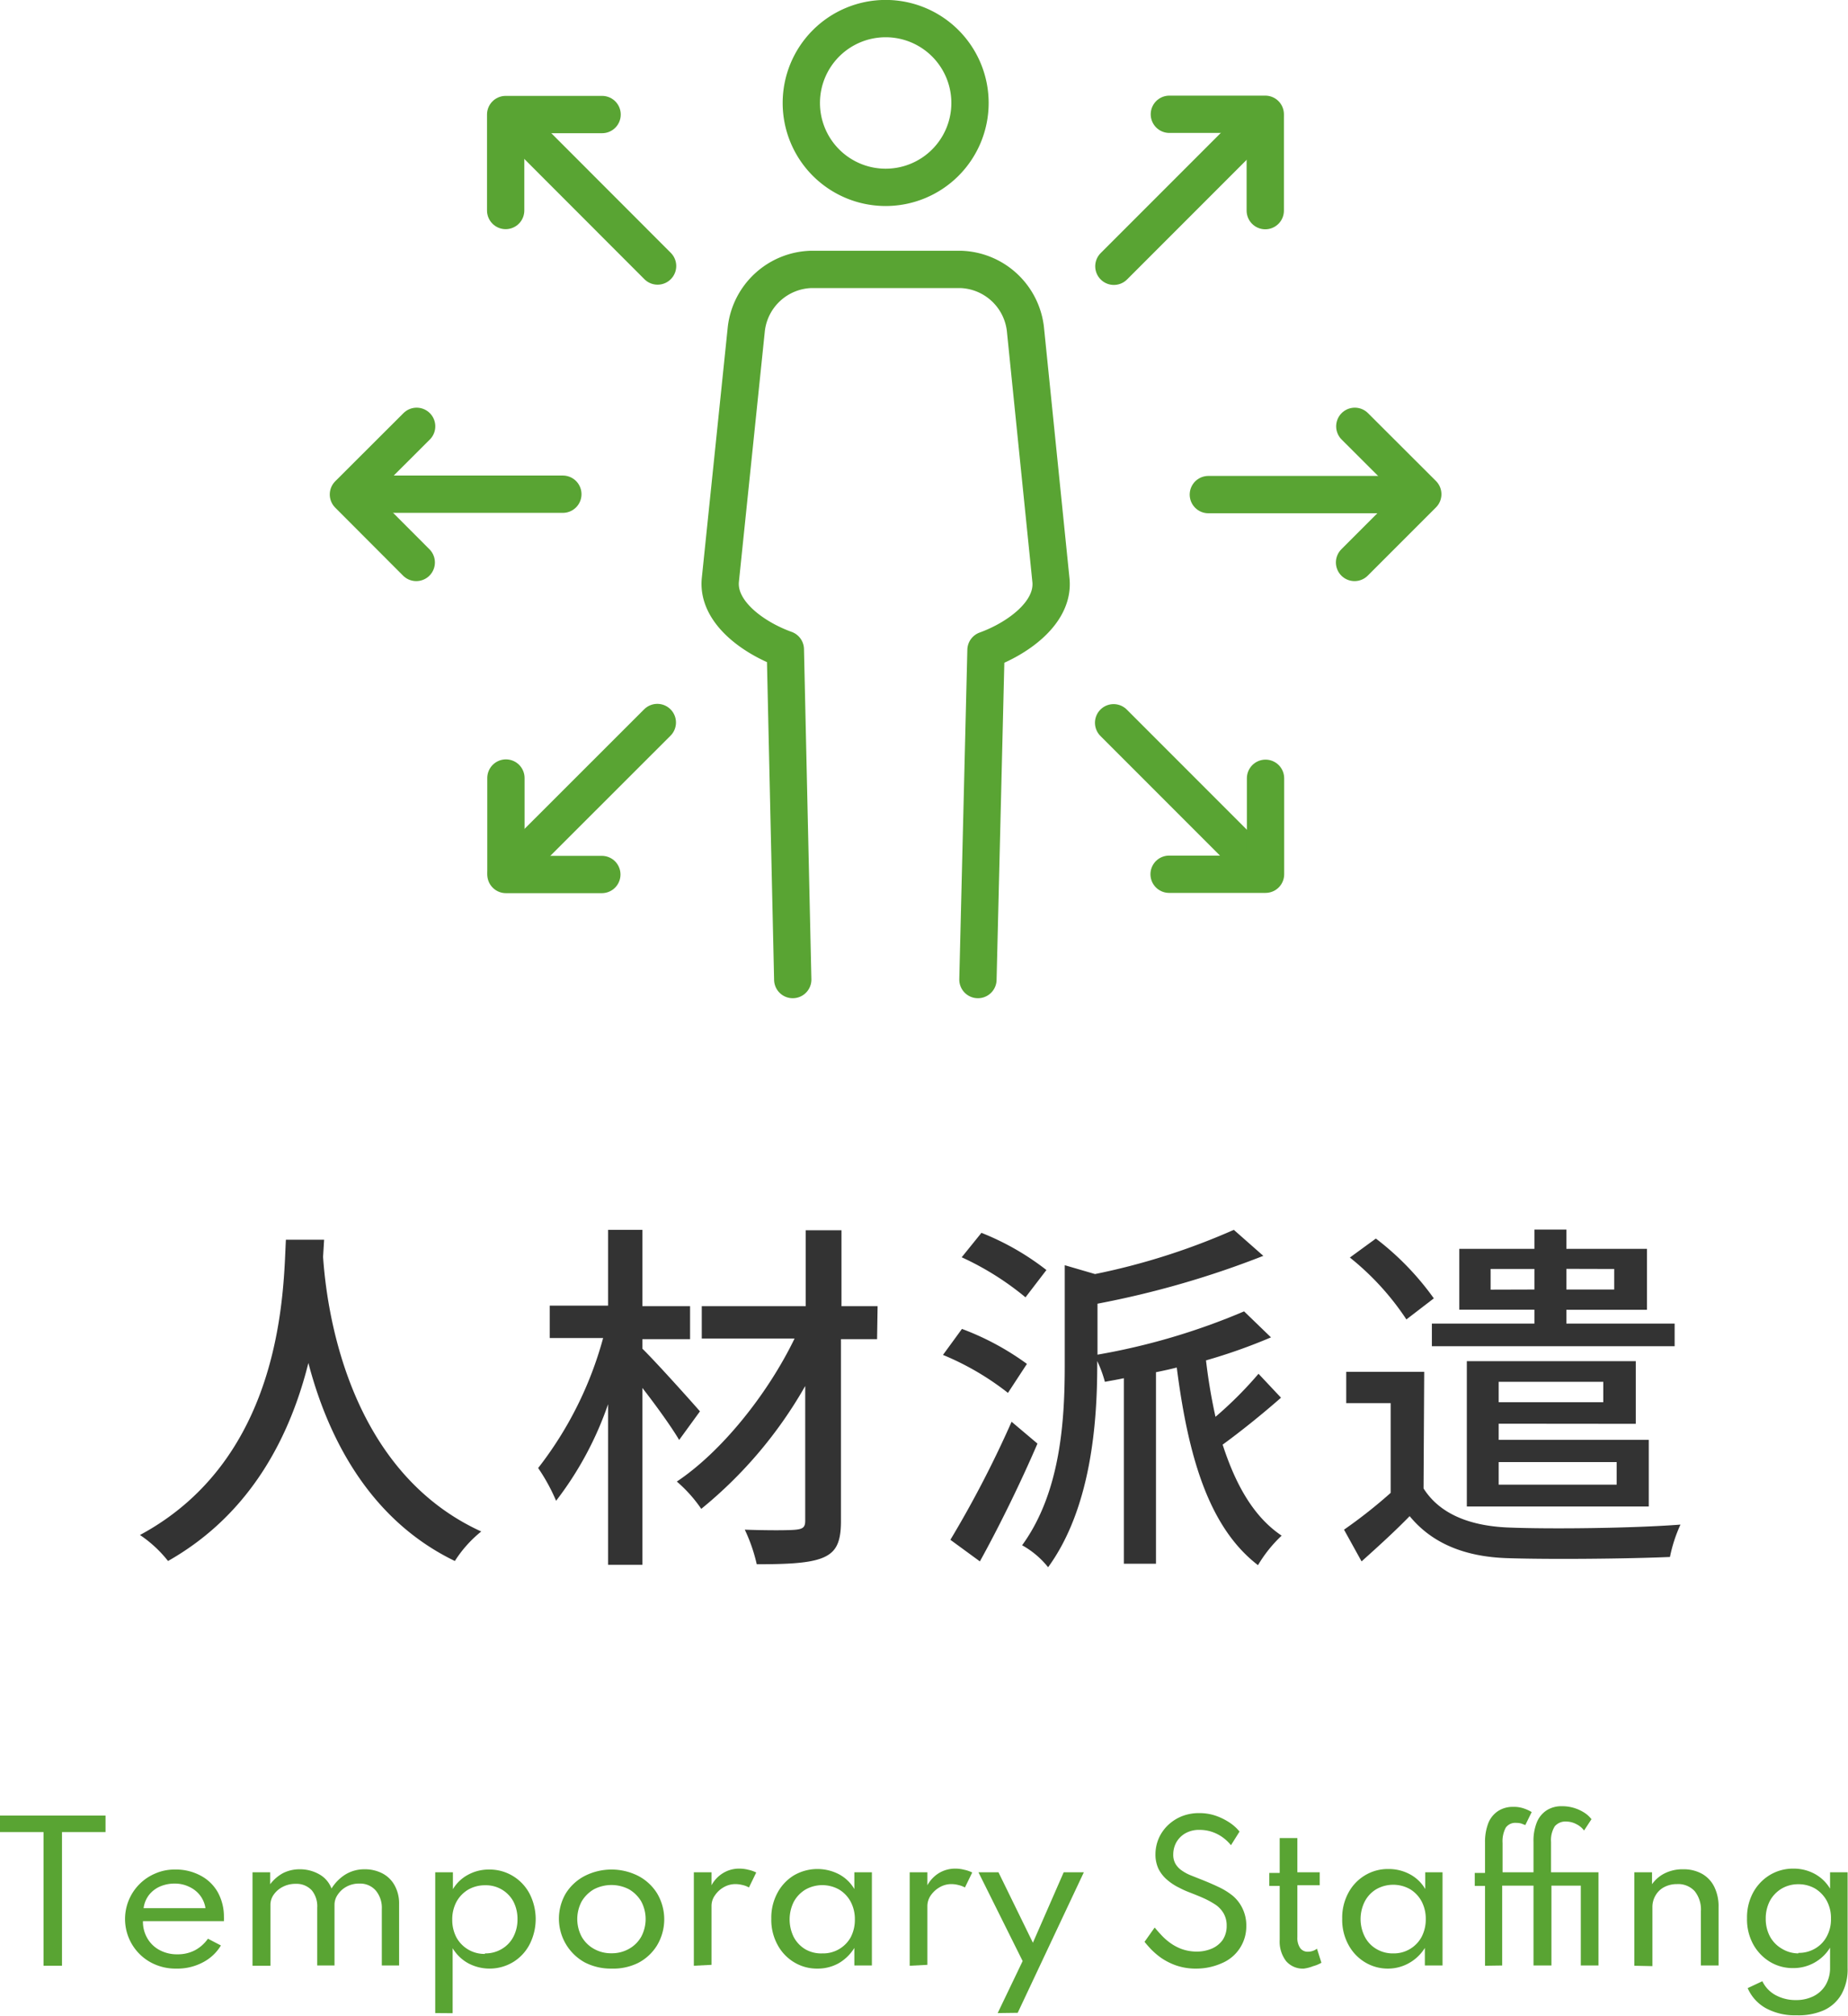 <svg xmlns="http://www.w3.org/2000/svg" viewBox="0 0 142.2 155.04"><defs><style>.cls-1{fill:#333;}.cls-2{fill:#59a433;}.cls-3,.cls-4{fill:none;stroke:#59a433;stroke-width:2.87px;}.cls-3{stroke-miterlimit:10;}.cls-4{stroke-linecap:round;stroke-linejoin:round;}</style></defs><g id="レイヤー_2" data-name="レイヤー 2"><g id="文字"><path class="cls-1" d="M24.86,96.67c.25,3.67,1.73,16.35,12.17,21.12A9.36,9.36,0,0,0,35,120.06c-6.73-3.25-9.84-9.76-11.27-15.23-1.35,5.39-4.27,11.53-10.8,15.23a9.48,9.48,0,0,0-2.16-2C21.91,112.07,21.8,98.94,22,95.35h2.94Z"/><path class="cls-1" d="M52.26,110.75c-.59-1-1.77-2.64-2.83-4v13.6H46.79V108a26,26,0,0,1-4,7.43,14.34,14.34,0,0,0-1.38-2.52,28.34,28.34,0,0,0,5-10H42.3v-2.49h4.49V94.59h2.64v5.87H53.1V103H49.43v.73c1.09,1.07,3.78,4.07,4.43,4.82ZM67.49,103H64.71v14c0,1.66-.39,2.39-1.4,2.81s-2.69.5-5.08.5a12.74,12.74,0,0,0-.92-2.66c1.68.06,3.45.06,3.95,0s.7-.17.7-.68V106.6a33.54,33.54,0,0,1-8,9.45,10.68,10.68,0,0,0-1.88-2.1c3.45-2.3,7-6.74,9.06-11H54v-2.49H62V94.62h2.75v5.84h2.78Z"/><path class="cls-1" d="M77.56,107.13a21.08,21.08,0,0,0-5-2.92l1.46-2a20.82,20.82,0,0,1,5,2.69Zm2.27,3.9c-1.29,3-2.94,6.37-4.43,9.06l-2.27-1.66a82.36,82.36,0,0,0,4.71-9.08Zm-.92-11.25A22.09,22.09,0,0,0,74,96.7l1.52-1.88a20.24,20.24,0,0,1,5,2.86Zm19.66,7.72c-1.43,1.26-3.14,2.63-4.49,3.61,1,3.09,2.39,5.56,4.54,7a10.37,10.37,0,0,0-1.82,2.27c-3.81-2.92-5.38-8.42-6.25-15.2-.54.14-1.07.25-1.6.36v14.73H86.48V106c-.5.11-1,.19-1.46.28a9.42,9.42,0,0,0-.59-1.6V105c0,4.4-.47,11-3.78,15.54a6.75,6.75,0,0,0-2-1.69c3-4.12,3.28-9.73,3.28-13.88V97.31l2.33.68a51.8,51.8,0,0,0,10.68-3.4l2.27,2a71.08,71.08,0,0,1-12.76,3.68v3.92a50.93,50.93,0,0,0,11.28-3.33l2.07,2a42.75,42.75,0,0,1-5,1.77,42.69,42.69,0,0,0,.73,4.34,29.5,29.5,0,0,0,3.31-3.31Z"/><path class="cls-1" d="M109.54,114.48c1.21,1.91,3.45,2.86,6.42,3,3.23.14,9.76.06,13.35-.22a11.18,11.18,0,0,0-.81,2.49c-3.25.14-9.26.2-12.54.09s-5.78-1.15-7.49-3.23c-1.12,1.15-2.35,2.27-3.7,3.48l-1.35-2.44a38.22,38.22,0,0,0,3.59-2.83v-6.9h-3.42v-2.41h6Zm-1.32-13a20.65,20.65,0,0,0-4.35-4.76l2-1.46a21.51,21.51,0,0,1,4.46,4.6Zm9.85-.75h-5.78V96.05h5.78V94.57h2.46v1.48h6.2v4.69h-6.2v1.06h8.33v1.74H110.18V101.8h7.89Zm-2.75,8.77v1.24h11.55v5.13h-14V104.69h13v4.82Zm2.75-10.32V97.6H114.7v1.59Zm-2.75,7.1v1.57h8.05v-1.57Zm0,6.17v1.74h9.08v-1.74Zm5.21-14.86v1.59h3.68V97.6Z"/><path class="cls-2" d="M3.35,151.19V140.91H0v-1.27H8.12v1.27H4.77v10.28Z"/><path class="cls-2" d="M13.56,151.41a4,4,0,0,1-2-.5,3.8,3.8,0,0,1,.4-6.82,3.66,3.66,0,0,1,1.48-.3,4,4,0,0,1,2,.47,3.25,3.25,0,0,1,1.32,1.28,3.87,3.87,0,0,1,.47,1.92.66.66,0,0,1,0,.15,1,1,0,0,1,0,.15H11a2.5,2.5,0,0,0,.34,1.32,2.37,2.37,0,0,0,.93.9,2.82,2.82,0,0,0,1.38.33A2.86,2.86,0,0,0,15,150a2.9,2.9,0,0,0,1-.89l1,.52a3.5,3.5,0,0,1-1.41,1.31A4.19,4.19,0,0,1,13.56,151.41Zm-2.51-4.65h4.76a2.14,2.14,0,0,0-.43-1,2.24,2.24,0,0,0-.84-.65,2.5,2.5,0,0,0-1.1-.24,2.8,2.8,0,0,0-1.14.23,2.21,2.21,0,0,0-.83.64A2.1,2.1,0,0,0,11.05,146.76Z"/><path class="cls-2" d="M19.43,151.19V144h1.36v.92a3.08,3.08,0,0,1,1-.86,2.82,2.82,0,0,1,1.27-.29,3,3,0,0,1,1.53.4,2.11,2.11,0,0,1,.92,1.08,3.35,3.35,0,0,1,1.07-1.08,2.78,2.78,0,0,1,1.48-.4,2.91,2.91,0,0,1,1.37.32,2.26,2.26,0,0,1,.93.91,2.84,2.84,0,0,1,.35,1.44v4.73H29.38v-4.35a2.06,2.06,0,0,0-.47-1.42,1.59,1.59,0,0,0-1.25-.53,2,2,0,0,0-1,.24,1.88,1.88,0,0,0-.67.61,1.36,1.36,0,0,0-.25.78v4.67H24.41v-4.44A1.94,1.94,0,0,0,24,145.4a1.59,1.59,0,0,0-1.24-.51,2.1,2.1,0,0,0-1,.23,1.9,1.9,0,0,0-.69.59,1.34,1.34,0,0,0-.26.77v4.71Z"/><path class="cls-2" d="M33.49,154.83V144h1.36v1.3A3,3,0,0,1,36,144.2a3.32,3.32,0,0,1,1.63-.41,3.45,3.45,0,0,1,1.84.5,3.49,3.49,0,0,1,1.28,1.36,4.28,4.28,0,0,1,0,3.9,3.47,3.47,0,0,1-1.27,1.36,3.51,3.51,0,0,1-3.45.09,3.18,3.18,0,0,1-1.2-1.16v5Zm3.83-4.59a2.44,2.44,0,0,0,1.29-.34,2.34,2.34,0,0,0,.89-.93,2.87,2.87,0,0,0,.32-1.36,2.91,2.91,0,0,0-.32-1.37A2.4,2.4,0,0,0,37.32,145a2.54,2.54,0,0,0-1.3.34,2.47,2.47,0,0,0-.9.94,2.85,2.85,0,0,0-.32,1.36,2.89,2.89,0,0,0,.32,1.37,2.45,2.45,0,0,0,2.2,1.27Z"/><path class="cls-2" d="M47.05,151.41a4.38,4.38,0,0,1-2.06-.48,3.84,3.84,0,0,1-1.45-5.31A3.74,3.74,0,0,1,45,144.28a4.55,4.55,0,0,1,4.11,0,3.74,3.74,0,0,1,1.45,1.34,3.9,3.9,0,0,1,0,4,3.7,3.7,0,0,1-1.45,1.35A4.34,4.34,0,0,1,47.05,151.41Zm0-1.18a2.66,2.66,0,0,0,1.35-.34,2.47,2.47,0,0,0,.94-.93,2.89,2.89,0,0,0,0-2.72,2.62,2.62,0,0,0-.94-.93,2.93,2.93,0,0,0-2.7,0,2.62,2.62,0,0,0-.94.93,2.89,2.89,0,0,0,0,2.72,2.47,2.47,0,0,0,.94.93A2.66,2.66,0,0,0,47.05,150.23Z"/><path class="cls-2" d="M53.39,151.19V144h1.36v1a2.45,2.45,0,0,1,.91-.95,2.36,2.36,0,0,1,1.25-.33,2.71,2.71,0,0,1,.68.09,2.34,2.34,0,0,1,.6.21l-.56,1.15a1.74,1.74,0,0,0-.5-.19,2.22,2.22,0,0,0-.54-.07,1.81,1.81,0,0,0-.9.24,2,2,0,0,0-.68.63,1.38,1.38,0,0,0-.26.82v4.52Z"/><path class="cls-2" d="M62.91,151.41a3.39,3.39,0,0,1-1.81-.49,3.49,3.49,0,0,1-1.28-1.36,4,4,0,0,1-.47-2,4,4,0,0,1,.46-1.95,3.52,3.52,0,0,1,1.26-1.36,3.6,3.6,0,0,1,3.5-.09,3,3,0,0,1,1.17,1.13V144h1.35v7.17H65.74v-1.35A3.44,3.44,0,0,1,64.53,151,3.3,3.3,0,0,1,62.91,151.41Zm.36-1.17A2.42,2.42,0,0,0,65.46,149a2.89,2.89,0,0,0,.32-1.37,2.85,2.85,0,0,0-.32-1.36,2.44,2.44,0,0,0-.89-.94,2.64,2.64,0,0,0-2.59,0,2.47,2.47,0,0,0-.9.94,3.05,3.05,0,0,0,0,2.72,2.4,2.4,0,0,0,.9.94A2.44,2.44,0,0,0,63.27,150.24Z"/><path class="cls-2" d="M70,151.19V144h1.36v1a2.53,2.53,0,0,1,.91-.95,2.42,2.42,0,0,1,1.26-.33,2.71,2.71,0,0,1,.68.09,2.34,2.34,0,0,1,.6.21l-.56,1.15a1.93,1.93,0,0,0-.51-.19,2.11,2.11,0,0,0-.54-.07,1.78,1.78,0,0,0-.89.24,2.09,2.09,0,0,0-.69.63,1.45,1.45,0,0,0-.26.82v4.52Z"/><path class="cls-2" d="M76.77,154.83l1.92-4L75.29,144h1.54l2.65,5.42L81.85,144H83.4l-5.09,10.81Z"/><path class="cls-2" d="M92.06,151.41a4.63,4.63,0,0,1-1.55-.24,4.92,4.92,0,0,1-1.17-.59,5.86,5.86,0,0,1-.8-.69c-.21-.23-.37-.41-.47-.54l.78-1.1c.11.13.25.3.44.5a4.54,4.54,0,0,0,.67.62,3.75,3.75,0,0,0,.93.52,3.42,3.42,0,0,0,1.2.21,2.89,2.89,0,0,0,1.16-.23,2,2,0,0,0,.83-.66,1.93,1.93,0,0,0,.31-1.1,1.87,1.87,0,0,0-.23-.94,2.07,2.07,0,0,0-.62-.67,6.69,6.69,0,0,0-.93-.51c-.36-.16-.74-.31-1.15-.47s-.58-.26-.88-.41a4.27,4.27,0,0,1-.83-.58,2.7,2.7,0,0,1-.61-.8,2.59,2.59,0,0,1-.23-1.11,3.13,3.13,0,0,1,.25-1.22,3.17,3.17,0,0,1,.69-1,3.42,3.42,0,0,1,1.07-.7,3.56,3.56,0,0,1,1.37-.25,3.86,3.86,0,0,1,1.28.21,4.77,4.77,0,0,1,1.06.53,3.37,3.37,0,0,1,.75.68l-.66,1.05a3.21,3.21,0,0,0-.59-.57,3.06,3.06,0,0,0-.82-.44,2.94,2.94,0,0,0-1-.17,2.12,2.12,0,0,0-1.11.27,1.85,1.85,0,0,0-.69.7,1.92,1.92,0,0,0-.23.91,1.39,1.39,0,0,0,.17.73,1.66,1.66,0,0,0,.48.51,3.39,3.39,0,0,0,.68.37l.78.31c.48.19.93.38,1.35.58a5.32,5.32,0,0,1,1.12.69,2.9,2.9,0,0,1,.76,1,3,3,0,0,1,.28,1.34A3.06,3.06,0,0,1,94,151,4.79,4.79,0,0,1,92.06,151.41Z"/><path class="cls-2" d="M100.33,151.41a1.69,1.69,0,0,1-1.37-.58,2.47,2.47,0,0,1-.49-1.64v-4.14h-.8v-1h.8v-2.68h1.36V144h1.72v1H99.83v4a1.36,1.36,0,0,0,.21.82.7.7,0,0,0,.6.29,1.17,1.17,0,0,0,.7-.23l.34,1.08a2.59,2.59,0,0,1-.63.26A3,3,0,0,1,100.33,151.41Z"/><path class="cls-2" d="M106.84,151.41a3.39,3.39,0,0,1-1.81-.49,3.49,3.49,0,0,1-1.28-1.36,4,4,0,0,1-.47-2,4,4,0,0,1,.46-1.95,3.47,3.47,0,0,1,1.27-1.36,3.39,3.39,0,0,1,1.83-.5,3.43,3.43,0,0,1,1.66.41,3,3,0,0,1,1.17,1.13V144H111v7.17h-1.36v-1.35a3.36,3.36,0,0,1-1.21,1.16A3.3,3.3,0,0,1,106.84,151.41Zm.36-1.17a2.42,2.42,0,0,0,2.19-1.27,2.89,2.89,0,0,0,.32-1.37,2.85,2.85,0,0,0-.32-1.36,2.44,2.44,0,0,0-.89-.94,2.64,2.64,0,0,0-2.59,0,2.37,2.37,0,0,0-.89.94,3,3,0,0,0,0,2.72,2.31,2.31,0,0,0,.89.94A2.44,2.44,0,0,0,107.2,150.24Z"/><path class="cls-2" d="M114.27,151.19v-6.14h-.79v-1h.79v-2.33a4,4,0,0,1,.26-1.52,2,2,0,0,1,.76-.92,2.08,2.08,0,0,1,1.15-.31,2.32,2.32,0,0,1,.84.13,2.88,2.88,0,0,1,.58.27l-.49,1-.31-.12a1.62,1.62,0,0,0-.4-.05.9.9,0,0,0-.79.36,2.22,2.22,0,0,0-.25,1.19V144H118v-2.33a3.8,3.8,0,0,1,.26-1.52,2,2,0,0,1,.76-.92,2.1,2.1,0,0,1,1.16-.31,3.12,3.12,0,0,1,.93.13,3.17,3.17,0,0,1,.79.36,2.13,2.13,0,0,1,.56.51l-.57.87a1.63,1.63,0,0,0-.59-.49,1.69,1.69,0,0,0-.76-.2,1.08,1.08,0,0,0-.9.36,2,2,0,0,0-.29,1.2V144H123v7.17h-1.36v-6.14h-2.26v6.14H118v-6.14h-2.41v6.14Z"/><path class="cls-2" d="M125.76,151.19V144h1.36v.92a2.62,2.62,0,0,1,.94-.82,3.07,3.07,0,0,1,1.47-.33,2.9,2.9,0,0,1,1.44.35,2.33,2.33,0,0,1,.94,1,3.38,3.38,0,0,1,.33,1.55v4.5h-1.36V147a2.25,2.25,0,0,0-.48-1.55,1.72,1.72,0,0,0-1.36-.54,2.09,2.09,0,0,0-1,.24,1.65,1.65,0,0,0-.66.65,1.74,1.74,0,0,0-.23.87v4.55Z"/><path class="cls-2" d="M138.23,155a4.66,4.66,0,0,1-2.34-.54,3.23,3.23,0,0,1-1.41-1.55l1.13-.53a2.39,2.39,0,0,0,1,1.06,3.23,3.23,0,0,0,1.59.39,3,3,0,0,0,1.35-.3,2.27,2.27,0,0,0,.93-.86,2.58,2.58,0,0,0,.34-1.33v-1.54a3.3,3.3,0,0,1-2.84,1.57,3.38,3.38,0,0,1-1.8-.49,3.61,3.61,0,0,1-1.28-1.35,4,4,0,0,1-.47-2,4,4,0,0,1,.46-1.95,3.57,3.57,0,0,1,1.28-1.36,3.45,3.45,0,0,1,1.84-.5,3.38,3.38,0,0,1,1.64.41,3.1,3.1,0,0,1,1.17,1.13V144h1.35v7.36a3.93,3.93,0,0,1-.46,2,3,3,0,0,1-1.36,1.25A4.85,4.85,0,0,1,138.23,155Zm.15-4.8a2.45,2.45,0,0,0,1.3-.34,2.34,2.34,0,0,0,.89-.93,2.76,2.76,0,0,0,.32-1.36,2.8,2.8,0,0,0-.32-1.37,2.52,2.52,0,0,0-.89-.94,2.54,2.54,0,0,0-1.3-.34,2.51,2.51,0,0,0-1.29.34,2.47,2.47,0,0,0-.9.94,2.91,2.91,0,0,0-.32,1.37,2.87,2.87,0,0,0,.32,1.36,2.41,2.41,0,0,0,.89.93A2.45,2.45,0,0,0,138.38,150.24Z"/><path class="cls-3" d="M68.14,1.43a6.49,6.49,0,1,1-6.48,6.49A6.49,6.49,0,0,1,68.14,1.43Z"/><path class="cls-4" d="M75.25,75.34,75.87,50c2.38-.86,5.23-2.85,5-5.35L78.9,25.28a5.18,5.18,0,0,0-5-4.56H62.43a5.18,5.18,0,0,0-5,4.56l-2,19.32c-.25,2.5,2.6,4.49,5,5.35L61,75.34"/><line class="cls-4" x1="109.4" y1="38.04" x2="92.98" y2="38.04"/><polyline class="cls-4" points="104.23 43.26 109.48 38.01 104.25 32.79"/><line class="cls-4" x1="26.89" y1="38.01" x2="43.31" y2="38.01"/><polyline class="cls-4" points="32.06 32.79 26.81 38.03 32.03 43.26"/><line class="cls-4" x1="97.3" y1="67.2" x2="85.69" y2="55.59"/><polyline class="cls-4" points="89.96 67.24 97.38 67.24 97.38 59.86"/><line class="cls-4" x1="38.99" y1="8.84" x2="50.6" y2="20.46"/><polyline class="cls-4" points="46.33 8.81 38.91 8.81 38.91 16.19"/><line class="cls-4" x1="97.32" y1="8.87" x2="85.71" y2="20.48"/><polyline class="cls-4" points="97.36 16.2 97.36 8.79 89.98 8.79"/><line class="cls-4" x1="38.96" y1="67.18" x2="50.58" y2="55.57"/><polyline class="cls-4" points="38.93 59.84 38.93 67.26 46.31 67.26"/></g></g></svg>